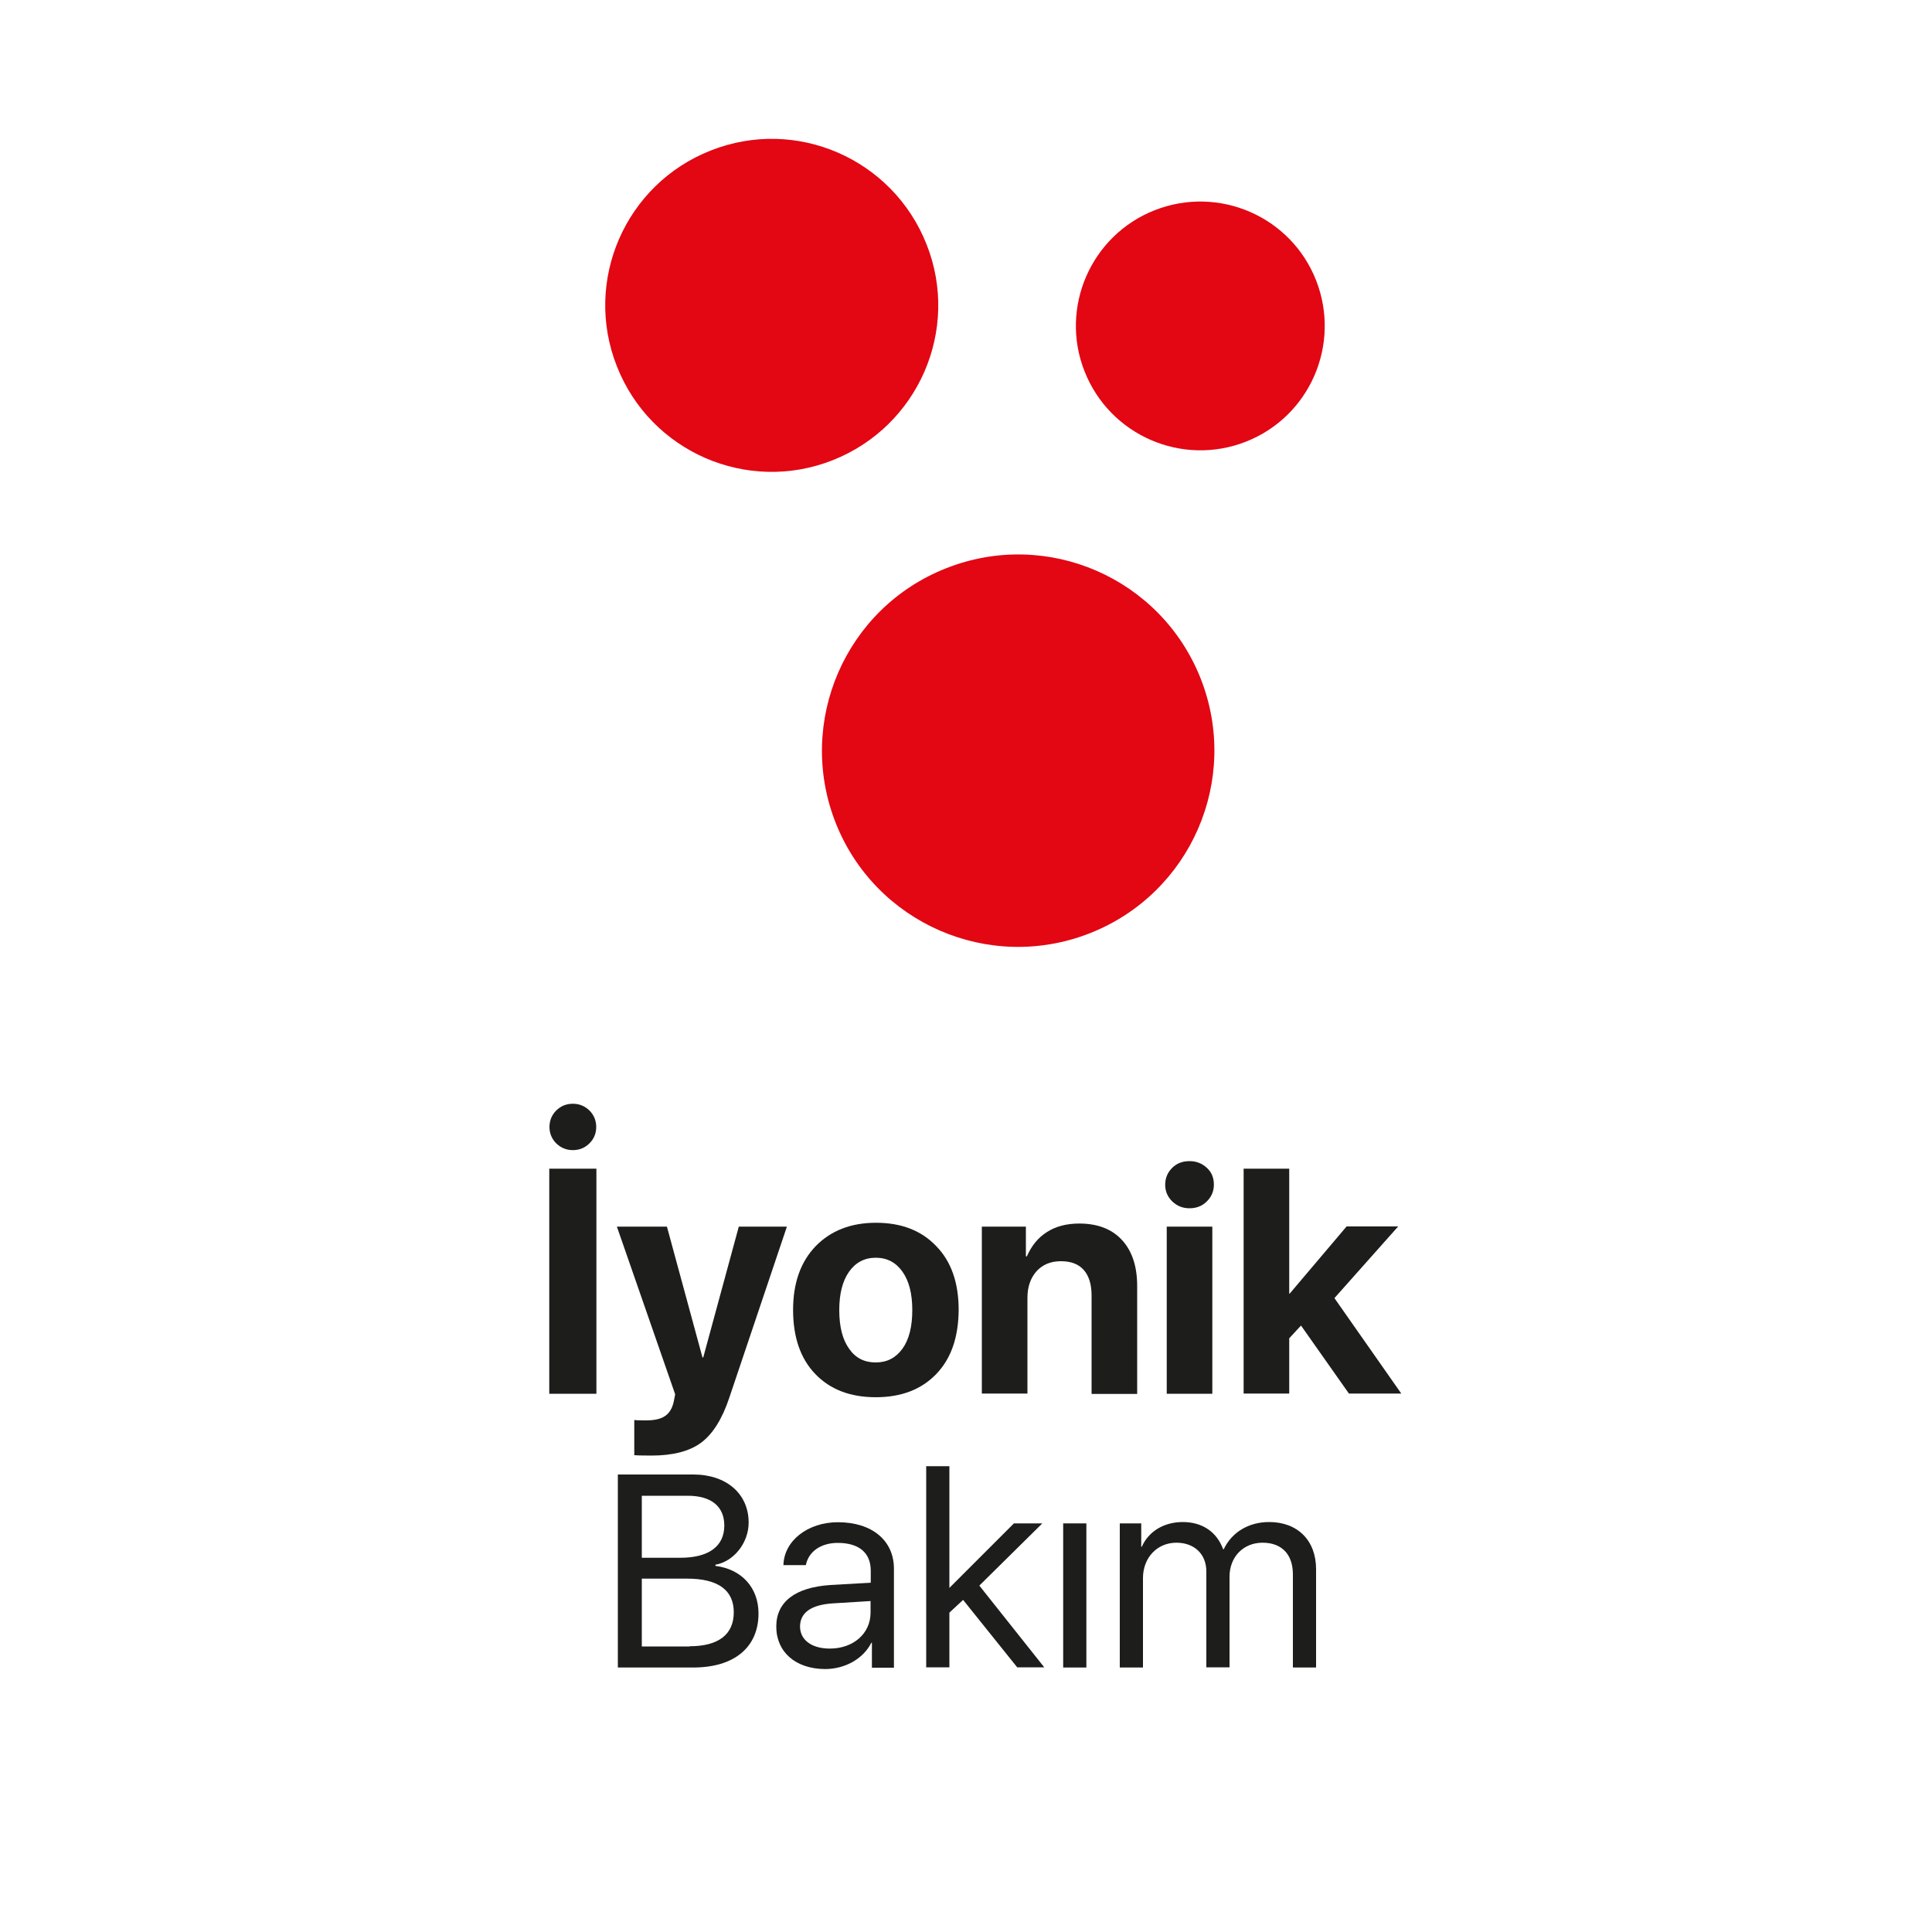 <?xml version="1.0" encoding="UTF-8"?> <svg xmlns="http://www.w3.org/2000/svg" xmlns:xlink="http://www.w3.org/1999/xlink" version="1.1" id="Layer_1" x="0px" y="0px" viewBox="0 0 1000 1000" style="enable-background:new 0 0 1000 1000;" xml:space="preserve"> <g> <g> <path style="fill:#E30613;" d="M431,238.2c44.3-17.5,66.1-67.5,48.6-111.7c-17.5-44.3-67.5-66.1-111.7-48.6 c-44.3,17.4-66.1,67.5-48.6,111.7C336.7,233.9,386.8,255.7,431,238.2"></path> </g> <g> <path style="fill:#E30613;" d="M564.2,483c52.2-20.6,77.8-79.5,57.3-131.7c-20.6-52.2-79.5-77.8-131.7-57.2 c-52.2,20.5-77.8,79.5-57.3,131.7C453,477.9,512,503.6,564.2,483"></path> </g> <g> <path style="fill:#E30613;" d="M644.9,228.6c33.1-13,49.3-50.4,36.3-83.5c-13-33.1-50.4-49.3-83.5-36.3 c-33.1,13-49.4,50.5-36.3,83.5C574.5,225.4,611.9,241.6,644.9,228.6"></path> </g> <g> <path style="fill:#1D1D1B;" d="M308.7,721.4h-24.4V604.9h24.4V721.4z M305.1,591.8c-2.3,2.3-5.2,3.5-8.6,3.5 c-3.4,0-6.2-1.2-8.6-3.5c-2.3-2.3-3.5-5.2-3.5-8.5c0-3.3,1.2-6.2,3.5-8.5c2.3-2.3,5.2-3.5,8.6-3.5c3.4,0,6.2,1.2,8.6,3.5 c2.3,2.3,3.5,5.2,3.5,8.5C308.6,586.7,307.4,589.5,305.1,591.8z"></path> <path style="fill:#1D1D1B;" d="M337.2,753.4c-5.2,0-8.1-0.1-8.9-0.2V735c0.5,0.1,2.4,0.2,5.9,0.2c4.4,0,7.7-0.7,9.9-2.2 c2.3-1.5,3.8-3.9,4.6-7.4c0-0.1,0.1-0.7,0.4-2c0.3-1.3,0.4-2,0.3-2.1l-30.1-86.6h25.9l18.4,67.7h0.4l18.4-67.7h24.9l-29.8,88.5 c-3.7,11.1-8.6,18.9-14.7,23.4C356.8,751.2,348.2,753.4,337.2,753.4z"></path> <path style="fill:#1D1D1B;" d="M484.6,711.2c-7.7,8-18.1,12-31.3,12c-13.2,0-23.6-4-31.3-12c-7.7-8-11.5-19.1-11.5-33.2 c0-13.9,3.9-24.9,11.7-33c7.8-8,18.2-12.1,31.2-12.1c13.1,0,23.5,4,31.2,12.1c7.8,8,11.6,19,11.6,33 C496.1,692.2,492.3,703.2,484.6,711.2z M453.3,705.2c5.8,0,10.4-2.4,13.8-7.1c3.4-4.7,5.1-11.4,5.1-20c0-8.5-1.7-15.1-5.1-19.9 c-3.4-4.8-8-7.2-13.8-7.2c-5.8,0-10.4,2.4-13.8,7.2c-3.4,4.8-5.1,11.4-5.1,19.9c0,8.6,1.7,15.3,5.1,20 C442.8,702.9,447.4,705.2,453.3,705.2z"></path> <path style="fill:#1D1D1B;" d="M508.2,721.4v-86.5H531v15.4h0.5c2.4-5.5,5.8-9.7,10.4-12.6c4.5-2.9,10.1-4.4,16.7-4.4 c9.6,0,17,2.9,22.2,8.6c5.2,5.7,7.8,13.6,7.8,23.8v55.8H565v-50.9c0-5.7-1.3-10.1-4-13.2c-2.7-3.1-6.6-4.6-11.9-4.6 c-5.2,0-9.4,1.7-12.6,5.2c-3.1,3.5-4.7,8.1-4.7,13.7v49.6H508.2z"></path> <path style="fill:#1D1D1B;" d="M624.7,621.8c-2.4,2.4-5.4,3.6-9,3.6s-6.5-1.2-9-3.6c-2.4-2.4-3.6-5.2-3.6-8.6 c0-3.4,1.2-6.3,3.6-8.7s5.4-3.5,9-3.5s6.5,1.2,9,3.5s3.6,5.2,3.6,8.7C628.3,616.5,627.1,619.4,624.7,621.8z M603.9,721.4v-86.5 h23.6v86.5H603.9z"></path> <path style="fill:#1D1D1B;" d="M667.6,669.5l29.4-34.7h26.7l-33,37.1l34.6,49.4h-27.1l-24.8-35.2l-6.1,6.6v28.6h-23.6V604.9h23.6 v64.7H667.6z"></path> </g> <g> <path style="fill:#1D1D1B;" d="M319.8,863.1v-99.9h39.1c17.1,0,28.6,10,28.6,24.9c0,10.4-7.6,20.1-17.2,21.8v0.6 c13.6,1.7,22.3,11.3,22.3,24.6c0,17.6-12.6,28-33.8,28H319.8z M332.2,806.3h19.9c14.7,0,22.8-5.9,22.8-16.7 c0-9.9-6.8-15.4-18.9-15.4h-23.8V806.3z M356.9,852.1c15,0,22.9-6.1,22.9-17.6s-8.2-17.4-24.1-17.4h-23.5v35.1H356.9z"></path> <path style="fill:#1D1D1B;" d="M401.8,841.9c0-12.8,9.8-20.3,28-21.5l20.9-1.2v-6.2c0-9.3-6.1-14.4-17.1-14.4 c-8.6,0-15.1,4.4-16.5,11.5h-11.6c0.3-12.6,12.6-22.2,28.2-22.2c17.6,0,29,9.4,29,24.1v51.2h-11.4v-12.9H451 c-4.2,8.3-13.6,13.6-24,13.6C411.8,863.8,401.8,855.1,401.8,841.9z M450.6,834.7v-6l-19.5,1.2c-11.2,0.7-17,4.8-17,12 c0,6.9,6,11.4,15.4,11.4C441.7,853.3,450.6,845.5,450.6,834.7z"></path> <path style="fill:#1D1D1B;" d="M524.8,788.5h14.7l-32.6,32.2l33.6,42.3h-14l-28-34.9l-7.1,6.6v28.3h-12V758.9h12v63L524.8,788.5z"></path> <path style="fill:#1D1D1B;" d="M550.3,788.5h12v74.6h-12V788.5z"></path> <path style="fill:#1D1D1B;" d="M579.4,788.5h11.3v12.1h0.3c3.5-8,11.5-12.8,21.2-12.8c10.1,0,17.6,5.1,20.9,14.1h0.3 c4.2-8.9,13-14.1,23.5-14.1c14.7,0,24.3,9.5,24.3,24.4v50.9h-12v-48.2c0-10.3-5.7-16.4-15.7-16.4s-17.1,7.4-17.1,17.6v46.9h-12 v-49.6c0-9-6.2-14.9-15.5-14.9c-10,0-17.3,7.8-17.3,18.3v46.3h-12V788.5z"></path> </g> </g> </svg> 